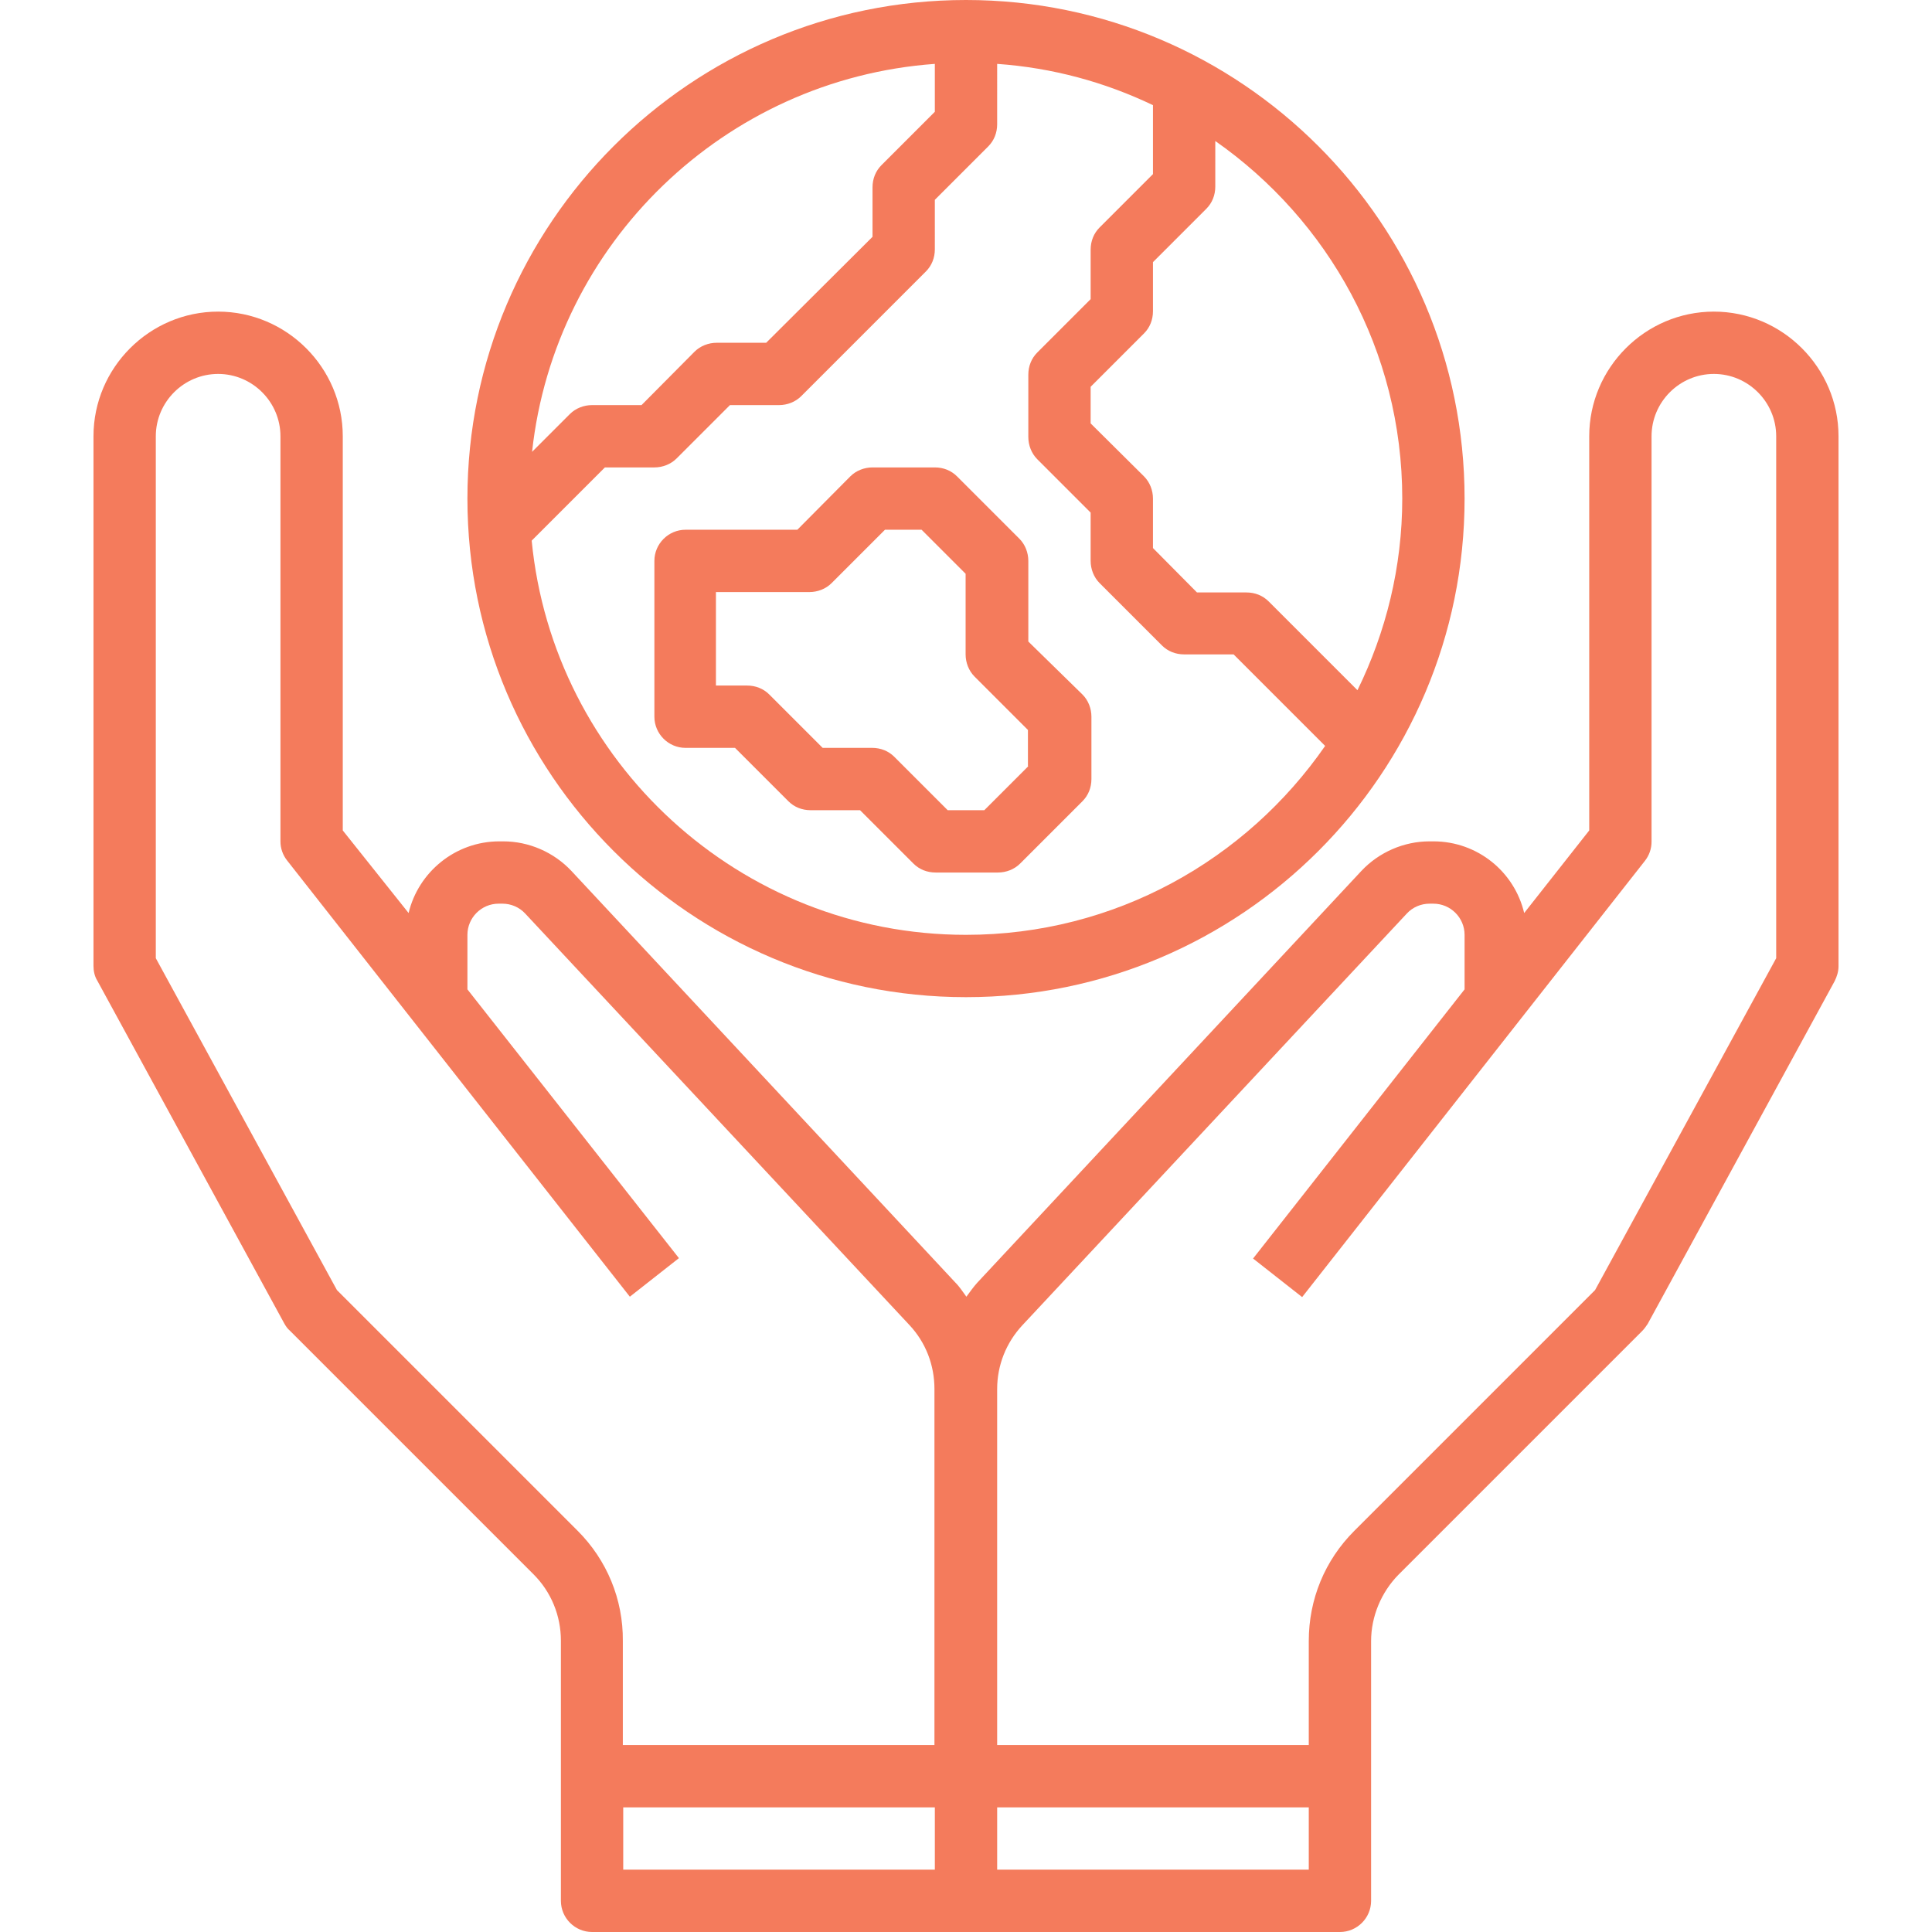 <?xml version="1.0" encoding="utf-8"?>
<!-- Generator: Adobe Illustrator 23.0.2, SVG Export Plug-In . SVG Version: 6.00 Build 0)  -->
<svg version="1.1" id="Layer_1" xmlns="http://www.w3.org/2000/svg" xmlns:xlink="http://www.w3.org/1999/xlink" x="0px" y="0px"
	 viewBox="0 0 496 496" style="enable-background:new 0 0 496 496;" xml:space="preserve">
<style type="text/css">
	.st0{fill:#F47B5C;}
</style>
<path class="st0" d="M440,80c-17.6,0-32,14.4-32,32v101.2l-16.7,21.2c-2.5-10.6-12-18.4-23.3-18.4h-1c-6.6,0-13,2.8-17.5,7.6
	l-98.6,105.7c-1,1.1-1.9,2.4-2.8,3.6c-0.9-1.2-1.7-2.5-2.8-3.6l-98.6-105.7c-4.5-4.8-10.9-7.6-17.5-7.6h-1
	c-11.3,0-20.8,7.9-23.3,18.4L88,213.2V112c0-17.6-14.4-32-32-32s-32,14.4-32,32v136c0,1.3,0.3,2.7,1,3.8l48,88
	c0.4,0.7,0.8,1.3,1.4,1.8l62.6,62.6c4.5,4.5,7,10.6,7,17V488c0,4.4,3.6,8,8,8h192c4.4,0,8-3.6,8-8v-66.7c0-6.3,2.6-12.5,7-17
	l62.6-62.6c0.5-0.5,1-1.2,1.4-1.8l48-88c0.6-1.2,1-2.5,1-3.8V112C472,94.4,457.6,80,440,80z M148.3,393l-61.8-61.8L40,246V112
	c0-8.8,7.2-16,16-16s16,7.2,16,16v104c0,1.8,0.6,3.5,1.7,4.9l88,112l12.6-9.9L120,254v-14c0-4.4,3.6-8,8-8h1c2.2,0,4.3,0.9,5.8,2.5
	l98.7,105.7c4.2,4.5,6.4,10.3,6.4,16.4V448h-80v-26.7C160,410.6,155.8,400.5,148.3,393z M160,464h80v16h-80V464z M256,480v-16h80v16
	H256z M456,246l-46.5,85.2L347.7,393c-7.6,7.6-11.7,17.6-11.7,28.3V448h-80v-91.4c0-6.1,2.3-11.9,6.5-16.4l98.7-105.7
	c1.5-1.6,3.6-2.5,5.8-2.5h1c4.4,0,8,3.6,8,8v14l-54.3,69.1l12.6,9.9l88-112c1.1-1.4,1.7-3.1,1.7-4.9V112c0-8.8,7.2-16,16-16
	s16,7.2,16,16V246z"/>
<path class="st0" d="M248,256c70.6,0,128-57.4,128-128S318.6,0,248,0S120,57.4,120,128S177.4,256,248,256z M248,240
	c-58.1,0-106-44.5-111.5-101.2l18.8-18.8H168c2.1,0,4.2-0.8,5.7-2.3l13.7-13.7H200c2.1,0,4.2-0.8,5.7-2.3l32-32
	c1.5-1.5,2.3-3.5,2.3-5.7V51.3l13.7-13.7c1.5-1.5,2.3-3.5,2.3-5.7V16.4c14.2,1,27.7,4.7,40,10.6v17.7l-13.7,13.7
	c-1.5,1.5-2.3,3.5-2.3,5.7v12.7l-13.7,13.7c-1.5,1.5-2.3,3.5-2.3,5.7v16c0,2.1,0.8,4.2,2.3,5.7l13.7,13.7V144c0,2.1,0.8,4.2,2.3,5.7
	l16,16c1.5,1.5,3.5,2.3,5.7,2.3h12.7l23.5,23.5C319.9,220.8,286.2,240,248,240z M360,128c0,17.6-4.2,34.3-11.5,49.2l-22.8-22.8
	c-1.5-1.5-3.5-2.3-5.7-2.3h-12.7L296,140.7V128c0-2.1-0.8-4.2-2.3-5.7L280,108.7v-9.4l13.7-13.7c1.5-1.5,2.3-3.5,2.3-5.7V67.3
	l13.7-13.7c1.5-1.5,2.3-3.5,2.3-5.7V36.2C341,56.5,360,90,360,128z M240,16.4v12.3l-13.7,13.7c-1.5,1.5-2.3,3.5-2.3,5.7v12.7
	L196.7,88H184c-2.1,0-4.2,0.8-5.7,2.3L164.7,104H152c-2.1,0-4.2,0.8-5.7,2.3l-9.7,9.7C142.4,62.5,186,20.3,240,16.4z"/>
<path class="st0" d="M264,164.7V144c0-2.1-0.8-4.2-2.3-5.7l-16-16c-1.5-1.5-3.5-2.3-5.7-2.3h-16c-2.1,0-4.2,0.8-5.7,2.3L204.7,136
	H176c-4.4,0-8,3.6-8,8v40c0,4.4,3.6,8,8,8h12.7l13.7,13.7c1.5,1.5,3.5,2.3,5.7,2.3h12.7l13.7,13.7c1.5,1.5,3.5,2.3,5.7,2.3h16
	c2.1,0,4.2-0.8,5.7-2.3l16-16c1.5-1.5,2.3-3.5,2.3-5.7v-16c0-2.1-0.8-4.2-2.3-5.7L264,164.7z M264,196.7L252.7,208h-9.4l-13.7-13.7
	c-1.5-1.5-3.5-2.3-5.7-2.3h-12.7l-13.7-13.7c-1.5-1.5-3.5-2.3-5.7-2.3h-8v-24h24c2.1,0,4.2-0.8,5.7-2.3l13.7-13.7h9.4l11.3,11.3V168
	c0,2.1,0.8,4.2,2.3,5.7l13.7,13.7V196.7z"/>
</svg>
